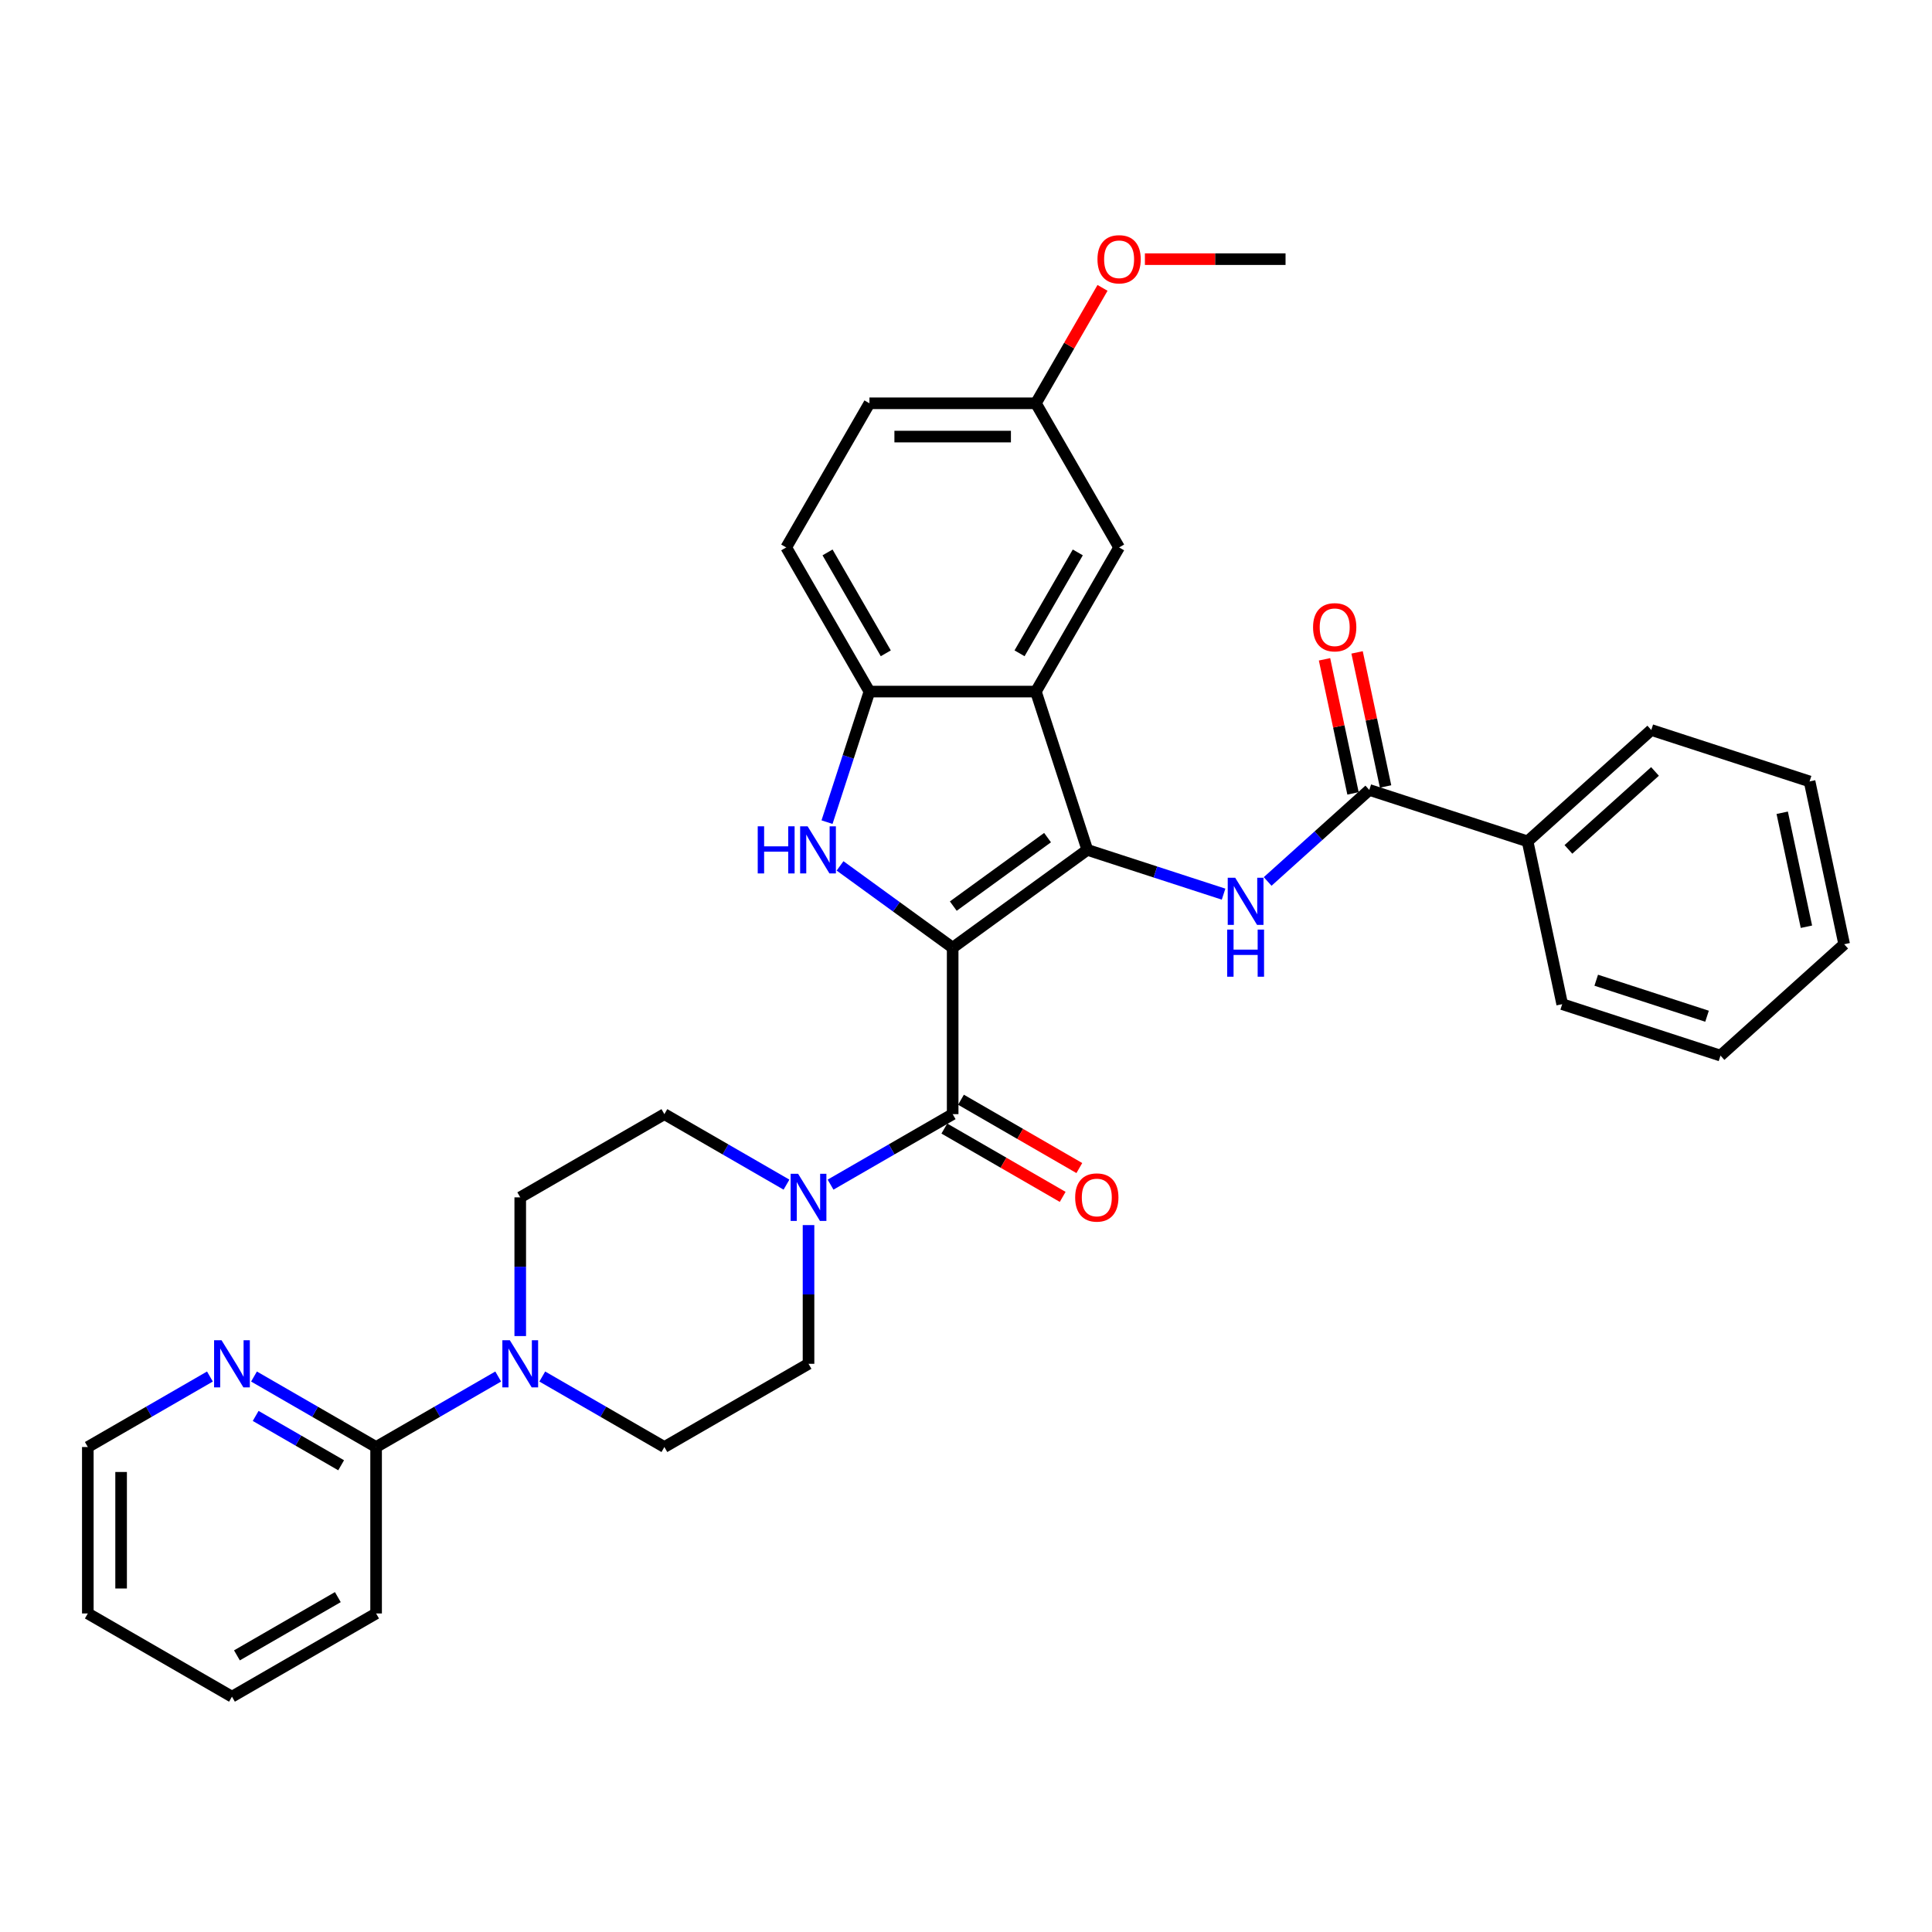 <?xml version='1.0' encoding='iso-8859-1'?>
<svg version='1.1' baseProfile='full'
              xmlns='http://www.w3.org/2000/svg'
                      xmlns:rdkit='http://www.rdkit.org/xml'
                      xmlns:xlink='http://www.w3.org/1999/xlink'
                  xml:space='preserve'
width='1000px' height='1000px' viewBox='0 0 1000 1000'>
<!-- END OF HEADER -->
<rect style='opacity:1.0;fill:#FFFFFF;stroke:none' width='1000' height='1000' x='0' y='0'> </rect>
<path class='bond-0' d='M 493.098,490.529 L 562.794,439.892' style='fill:none;fill-rule:evenodd;stroke:#000000;stroke-width:6px;stroke-linecap:butt;stroke-linejoin:miter;stroke-opacity:1' />
<path class='bond-0' d='M 493.425,468.994 L 542.212,433.548' style='fill:none;fill-rule:evenodd;stroke:#000000;stroke-width:6px;stroke-linecap:butt;stroke-linejoin:miter;stroke-opacity:1' />
<path class='bond-1' d='M 493.098,490.529 L 463.953,469.354' style='fill:none;fill-rule:evenodd;stroke:#000000;stroke-width:6px;stroke-linecap:butt;stroke-linejoin:miter;stroke-opacity:1' />
<path class='bond-1' d='M 463.953,469.354 L 434.808,448.179' style='fill:none;fill-rule:evenodd;stroke:#0000FF;stroke-width:6px;stroke-linecap:butt;stroke-linejoin:miter;stroke-opacity:1' />
<path class='bond-2' d='M 493.098,490.529 L 493.098,576.678' style='fill:none;fill-rule:evenodd;stroke:#000000;stroke-width:6px;stroke-linecap:butt;stroke-linejoin:miter;stroke-opacity:1' />
<path class='bond-3' d='M 562.794,439.892 L 536.172,357.959' style='fill:none;fill-rule:evenodd;stroke:#000000;stroke-width:6px;stroke-linecap:butt;stroke-linejoin:miter;stroke-opacity:1' />
<path class='bond-4' d='M 562.794,439.892 L 598.057,451.349' style='fill:none;fill-rule:evenodd;stroke:#000000;stroke-width:6px;stroke-linecap:butt;stroke-linejoin:miter;stroke-opacity:1' />
<path class='bond-4' d='M 598.057,451.349 L 633.32,462.807' style='fill:none;fill-rule:evenodd;stroke:#0000FF;stroke-width:6px;stroke-linecap:butt;stroke-linejoin:miter;stroke-opacity:1' />
<path class='bond-5' d='M 428.065,425.539 L 439.044,391.749' style='fill:none;fill-rule:evenodd;stroke:#0000FF;stroke-width:6px;stroke-linecap:butt;stroke-linejoin:miter;stroke-opacity:1' />
<path class='bond-5' d='M 439.044,391.749 L 450.023,357.959' style='fill:none;fill-rule:evenodd;stroke:#000000;stroke-width:6px;stroke-linecap:butt;stroke-linejoin:miter;stroke-opacity:1' />
<path class='bond-6' d='M 493.098,576.678 L 461.497,594.922' style='fill:none;fill-rule:evenodd;stroke:#000000;stroke-width:6px;stroke-linecap:butt;stroke-linejoin:miter;stroke-opacity:1' />
<path class='bond-6' d='M 461.497,594.922 L 429.897,613.167' style='fill:none;fill-rule:evenodd;stroke:#0000FF;stroke-width:6px;stroke-linecap:butt;stroke-linejoin:miter;stroke-opacity:1' />
<path class='bond-12' d='M 488.79,584.138 L 519.418,601.821' style='fill:none;fill-rule:evenodd;stroke:#000000;stroke-width:6px;stroke-linecap:butt;stroke-linejoin:miter;stroke-opacity:1' />
<path class='bond-12' d='M 519.418,601.821 L 550.045,619.504' style='fill:none;fill-rule:evenodd;stroke:#FF0000;stroke-width:6px;stroke-linecap:butt;stroke-linejoin:miter;stroke-opacity:1' />
<path class='bond-12' d='M 497.405,569.217 L 528.032,586.9' style='fill:none;fill-rule:evenodd;stroke:#000000;stroke-width:6px;stroke-linecap:butt;stroke-linejoin:miter;stroke-opacity:1' />
<path class='bond-12' d='M 528.032,586.9 L 558.66,604.582' style='fill:none;fill-rule:evenodd;stroke:#FF0000;stroke-width:6px;stroke-linecap:butt;stroke-linejoin:miter;stroke-opacity:1' />
<path class='bond-10' d='M 536.172,357.959 L 579.247,283.352' style='fill:none;fill-rule:evenodd;stroke:#000000;stroke-width:6px;stroke-linecap:butt;stroke-linejoin:miter;stroke-opacity:1' />
<path class='bond-10' d='M 527.712,338.153 L 557.864,285.928' style='fill:none;fill-rule:evenodd;stroke:#000000;stroke-width:6px;stroke-linecap:butt;stroke-linejoin:miter;stroke-opacity:1' />
<path class='bond-33' d='M 536.172,357.959 L 450.023,357.959' style='fill:none;fill-rule:evenodd;stroke:#000000;stroke-width:6px;stroke-linecap:butt;stroke-linejoin:miter;stroke-opacity:1' />
<path class='bond-7' d='M 656.133,456.243 L 682.44,432.556' style='fill:none;fill-rule:evenodd;stroke:#0000FF;stroke-width:6px;stroke-linecap:butt;stroke-linejoin:miter;stroke-opacity:1' />
<path class='bond-7' d='M 682.44,432.556 L 708.748,408.868' style='fill:none;fill-rule:evenodd;stroke:#000000;stroke-width:6px;stroke-linecap:butt;stroke-linejoin:miter;stroke-opacity:1' />
<path class='bond-19' d='M 450.023,357.959 L 406.949,283.352' style='fill:none;fill-rule:evenodd;stroke:#000000;stroke-width:6px;stroke-linecap:butt;stroke-linejoin:miter;stroke-opacity:1' />
<path class='bond-19' d='M 458.484,338.153 L 428.332,285.928' style='fill:none;fill-rule:evenodd;stroke:#000000;stroke-width:6px;stroke-linecap:butt;stroke-linejoin:miter;stroke-opacity:1' />
<path class='bond-13' d='M 407.085,613.167 L 375.484,594.922' style='fill:none;fill-rule:evenodd;stroke:#0000FF;stroke-width:6px;stroke-linecap:butt;stroke-linejoin:miter;stroke-opacity:1' />
<path class='bond-13' d='M 375.484,594.922 L 343.883,576.678' style='fill:none;fill-rule:evenodd;stroke:#000000;stroke-width:6px;stroke-linecap:butt;stroke-linejoin:miter;stroke-opacity:1' />
<path class='bond-14' d='M 418.491,634.105 L 418.491,670.003' style='fill:none;fill-rule:evenodd;stroke:#0000FF;stroke-width:6px;stroke-linecap:butt;stroke-linejoin:miter;stroke-opacity:1' />
<path class='bond-14' d='M 418.491,670.003 L 418.491,705.901' style='fill:none;fill-rule:evenodd;stroke:#000000;stroke-width:6px;stroke-linecap:butt;stroke-linejoin:miter;stroke-opacity:1' />
<path class='bond-17' d='M 717.174,407.077 L 709.799,372.378' style='fill:none;fill-rule:evenodd;stroke:#000000;stroke-width:6px;stroke-linecap:butt;stroke-linejoin:miter;stroke-opacity:1' />
<path class='bond-17' d='M 709.799,372.378 L 702.424,337.68' style='fill:none;fill-rule:evenodd;stroke:#FF0000;stroke-width:6px;stroke-linecap:butt;stroke-linejoin:miter;stroke-opacity:1' />
<path class='bond-17' d='M 700.321,410.659 L 692.946,375.961' style='fill:none;fill-rule:evenodd;stroke:#000000;stroke-width:6px;stroke-linecap:butt;stroke-linejoin:miter;stroke-opacity:1' />
<path class='bond-17' d='M 692.946,375.961 L 685.57,341.262' style='fill:none;fill-rule:evenodd;stroke:#FF0000;stroke-width:6px;stroke-linecap:butt;stroke-linejoin:miter;stroke-opacity:1' />
<path class='bond-18' d='M 708.748,408.868 L 790.68,435.49' style='fill:none;fill-rule:evenodd;stroke:#000000;stroke-width:6px;stroke-linecap:butt;stroke-linejoin:miter;stroke-opacity:1' />
<path class='bond-8' d='M 280.682,712.487 L 312.283,730.731' style='fill:none;fill-rule:evenodd;stroke:#0000FF;stroke-width:6px;stroke-linecap:butt;stroke-linejoin:miter;stroke-opacity:1' />
<path class='bond-8' d='M 312.283,730.731 L 343.883,748.976' style='fill:none;fill-rule:evenodd;stroke:#000000;stroke-width:6px;stroke-linecap:butt;stroke-linejoin:miter;stroke-opacity:1' />
<path class='bond-9' d='M 257.87,712.487 L 226.27,730.731' style='fill:none;fill-rule:evenodd;stroke:#0000FF;stroke-width:6px;stroke-linecap:butt;stroke-linejoin:miter;stroke-opacity:1' />
<path class='bond-9' d='M 226.27,730.731 L 194.669,748.976' style='fill:none;fill-rule:evenodd;stroke:#000000;stroke-width:6px;stroke-linecap:butt;stroke-linejoin:miter;stroke-opacity:1' />
<path class='bond-34' d='M 269.276,691.549 L 269.276,655.65' style='fill:none;fill-rule:evenodd;stroke:#0000FF;stroke-width:6px;stroke-linecap:butt;stroke-linejoin:miter;stroke-opacity:1' />
<path class='bond-34' d='M 269.276,655.65 L 269.276,619.752' style='fill:none;fill-rule:evenodd;stroke:#000000;stroke-width:6px;stroke-linecap:butt;stroke-linejoin:miter;stroke-opacity:1' />
<path class='bond-11' d='M 194.669,748.976 L 163.068,730.731' style='fill:none;fill-rule:evenodd;stroke:#000000;stroke-width:6px;stroke-linecap:butt;stroke-linejoin:miter;stroke-opacity:1' />
<path class='bond-11' d='M 163.068,730.731 L 131.468,712.487' style='fill:none;fill-rule:evenodd;stroke:#0000FF;stroke-width:6px;stroke-linecap:butt;stroke-linejoin:miter;stroke-opacity:1' />
<path class='bond-11' d='M 176.574,758.424 L 154.454,745.653' style='fill:none;fill-rule:evenodd;stroke:#000000;stroke-width:6px;stroke-linecap:butt;stroke-linejoin:miter;stroke-opacity:1' />
<path class='bond-11' d='M 154.454,745.653 L 132.333,732.881' style='fill:none;fill-rule:evenodd;stroke:#0000FF;stroke-width:6px;stroke-linecap:butt;stroke-linejoin:miter;stroke-opacity:1' />
<path class='bond-23' d='M 194.669,748.976 L 194.669,835.125' style='fill:none;fill-rule:evenodd;stroke:#000000;stroke-width:6px;stroke-linecap:butt;stroke-linejoin:miter;stroke-opacity:1' />
<path class='bond-20' d='M 579.247,283.352 L 536.172,208.745' style='fill:none;fill-rule:evenodd;stroke:#000000;stroke-width:6px;stroke-linecap:butt;stroke-linejoin:miter;stroke-opacity:1' />
<path class='bond-24' d='M 108.656,712.487 L 77.055,730.731' style='fill:none;fill-rule:evenodd;stroke:#0000FF;stroke-width:6px;stroke-linecap:butt;stroke-linejoin:miter;stroke-opacity:1' />
<path class='bond-24' d='M 77.055,730.731 L 45.455,748.976' style='fill:none;fill-rule:evenodd;stroke:#000000;stroke-width:6px;stroke-linecap:butt;stroke-linejoin:miter;stroke-opacity:1' />
<path class='bond-16' d='M 343.883,576.678 L 269.276,619.752' style='fill:none;fill-rule:evenodd;stroke:#000000;stroke-width:6px;stroke-linecap:butt;stroke-linejoin:miter;stroke-opacity:1' />
<path class='bond-15' d='M 418.491,705.901 L 343.883,748.976' style='fill:none;fill-rule:evenodd;stroke:#000000;stroke-width:6px;stroke-linecap:butt;stroke-linejoin:miter;stroke-opacity:1' />
<path class='bond-25' d='M 790.68,435.49 L 854.701,377.845' style='fill:none;fill-rule:evenodd;stroke:#000000;stroke-width:6px;stroke-linecap:butt;stroke-linejoin:miter;stroke-opacity:1' />
<path class='bond-25' d='M 811.812,439.647 L 856.627,399.296' style='fill:none;fill-rule:evenodd;stroke:#000000;stroke-width:6px;stroke-linecap:butt;stroke-linejoin:miter;stroke-opacity:1' />
<path class='bond-26' d='M 790.68,435.49 L 808.592,519.756' style='fill:none;fill-rule:evenodd;stroke:#000000;stroke-width:6px;stroke-linecap:butt;stroke-linejoin:miter;stroke-opacity:1' />
<path class='bond-21' d='M 406.949,283.352 L 450.023,208.745' style='fill:none;fill-rule:evenodd;stroke:#000000;stroke-width:6px;stroke-linecap:butt;stroke-linejoin:miter;stroke-opacity:1' />
<path class='bond-22' d='M 536.172,208.745 L 553.417,178.876' style='fill:none;fill-rule:evenodd;stroke:#000000;stroke-width:6px;stroke-linecap:butt;stroke-linejoin:miter;stroke-opacity:1' />
<path class='bond-22' d='M 553.417,178.876 L 570.662,149.007' style='fill:none;fill-rule:evenodd;stroke:#FF0000;stroke-width:6px;stroke-linecap:butt;stroke-linejoin:miter;stroke-opacity:1' />
<path class='bond-35' d='M 536.172,208.745 L 450.023,208.745' style='fill:none;fill-rule:evenodd;stroke:#000000;stroke-width:6px;stroke-linecap:butt;stroke-linejoin:miter;stroke-opacity:1' />
<path class='bond-35' d='M 523.25,225.974 L 462.946,225.974' style='fill:none;fill-rule:evenodd;stroke:#000000;stroke-width:6px;stroke-linecap:butt;stroke-linejoin:miter;stroke-opacity:1' />
<path class='bond-27' d='M 592.6,134.137 L 628.998,134.137' style='fill:none;fill-rule:evenodd;stroke:#FF0000;stroke-width:6px;stroke-linecap:butt;stroke-linejoin:miter;stroke-opacity:1' />
<path class='bond-27' d='M 628.998,134.137 L 665.396,134.137' style='fill:none;fill-rule:evenodd;stroke:#000000;stroke-width:6px;stroke-linecap:butt;stroke-linejoin:miter;stroke-opacity:1' />
<path class='bond-28' d='M 194.669,835.125 L 120.062,878.199' style='fill:none;fill-rule:evenodd;stroke:#000000;stroke-width:6px;stroke-linecap:butt;stroke-linejoin:miter;stroke-opacity:1' />
<path class='bond-28' d='M 174.863,826.664 L 122.638,856.817' style='fill:none;fill-rule:evenodd;stroke:#000000;stroke-width:6px;stroke-linecap:butt;stroke-linejoin:miter;stroke-opacity:1' />
<path class='bond-37' d='M 45.455,748.976 L 45.455,835.125' style='fill:none;fill-rule:evenodd;stroke:#000000;stroke-width:6px;stroke-linecap:butt;stroke-linejoin:miter;stroke-opacity:1' />
<path class='bond-37' d='M 62.684,761.898 L 62.684,822.202' style='fill:none;fill-rule:evenodd;stroke:#000000;stroke-width:6px;stroke-linecap:butt;stroke-linejoin:miter;stroke-opacity:1' />
<path class='bond-31' d='M 854.701,377.845 L 936.634,404.466' style='fill:none;fill-rule:evenodd;stroke:#000000;stroke-width:6px;stroke-linecap:butt;stroke-linejoin:miter;stroke-opacity:1' />
<path class='bond-30' d='M 808.592,519.756 L 890.524,546.378' style='fill:none;fill-rule:evenodd;stroke:#000000;stroke-width:6px;stroke-linecap:butt;stroke-linejoin:miter;stroke-opacity:1' />
<path class='bond-30' d='M 826.206,507.363 L 883.559,525.998' style='fill:none;fill-rule:evenodd;stroke:#000000;stroke-width:6px;stroke-linecap:butt;stroke-linejoin:miter;stroke-opacity:1' />
<path class='bond-29' d='M 120.062,878.199 L 45.455,835.125' style='fill:none;fill-rule:evenodd;stroke:#000000;stroke-width:6px;stroke-linecap:butt;stroke-linejoin:miter;stroke-opacity:1' />
<path class='bond-32' d='M 890.524,546.378 L 954.545,488.733' style='fill:none;fill-rule:evenodd;stroke:#000000;stroke-width:6px;stroke-linecap:butt;stroke-linejoin:miter;stroke-opacity:1' />
<path class='bond-36' d='M 936.634,404.466 L 954.545,488.733' style='fill:none;fill-rule:evenodd;stroke:#000000;stroke-width:6px;stroke-linecap:butt;stroke-linejoin:miter;stroke-opacity:1' />
<path class='bond-36' d='M 922.467,420.688 L 935.005,479.675' style='fill:none;fill-rule:evenodd;stroke:#000000;stroke-width:6px;stroke-linecap:butt;stroke-linejoin:miter;stroke-opacity:1' />
<path  class='atom-2' d='M 392.199 427.693
L 395.507 427.693
L 395.507 438.065
L 407.981 438.065
L 407.981 427.693
L 411.289 427.693
L 411.289 452.09
L 407.981 452.09
L 407.981 440.822
L 395.507 440.822
L 395.507 452.09
L 392.199 452.09
L 392.199 427.693
' fill='#0000FF'/>
<path  class='atom-2' d='M 418.009 427.693
L 426.004 440.615
Q 426.796 441.89, 428.071 444.199
Q 429.346 446.508, 429.415 446.646
L 429.415 427.693
L 432.654 427.693
L 432.654 452.09
L 429.312 452.09
L 420.731 437.962
Q 419.732 436.308, 418.664 434.412
Q 417.63 432.517, 417.32 431.931
L 417.32 452.09
L 414.15 452.09
L 414.15 427.693
L 418.009 427.693
' fill='#0000FF'/>
<path  class='atom-5' d='M 639.334 454.314
L 647.328 467.237
Q 648.121 468.512, 649.396 470.821
Q 650.671 473.129, 650.74 473.267
L 650.74 454.314
L 653.979 454.314
L 653.979 478.712
L 650.636 478.712
L 642.056 464.583
Q 641.057 462.929, 639.988 461.034
Q 638.955 459.139, 638.644 458.553
L 638.644 478.712
L 635.474 478.712
L 635.474 454.314
L 639.334 454.314
' fill='#0000FF'/>
<path  class='atom-5' d='M 635.181 481.152
L 638.489 481.152
L 638.489 491.524
L 650.964 491.524
L 650.964 481.152
L 654.272 481.152
L 654.272 505.549
L 650.964 505.549
L 650.964 494.281
L 638.489 494.281
L 638.489 505.549
L 635.181 505.549
L 635.181 481.152
' fill='#0000FF'/>
<path  class='atom-7' d='M 413.098 607.554
L 421.092 620.476
Q 421.885 621.751, 423.16 624.06
Q 424.435 626.368, 424.504 626.506
L 424.504 607.554
L 427.743 607.554
L 427.743 631.951
L 424.401 631.951
L 415.82 617.822
Q 414.821 616.168, 413.753 614.273
Q 412.719 612.378, 412.409 611.792
L 412.409 631.951
L 409.238 631.951
L 409.238 607.554
L 413.098 607.554
' fill='#0000FF'/>
<path  class='atom-9' d='M 263.883 693.703
L 271.878 706.625
Q 272.671 707.9, 273.946 710.209
Q 275.221 712.517, 275.289 712.655
L 275.289 693.703
L 278.529 693.703
L 278.529 718.1
L 275.186 718.1
L 266.606 703.971
Q 265.606 702.317, 264.538 700.422
Q 263.504 698.527, 263.194 697.941
L 263.194 718.1
L 260.024 718.1
L 260.024 693.703
L 263.883 693.703
' fill='#0000FF'/>
<path  class='atom-12' d='M 114.669 693.703
L 122.663 706.625
Q 123.456 707.9, 124.731 710.209
Q 126.006 712.517, 126.075 712.655
L 126.075 693.703
L 129.314 693.703
L 129.314 718.1
L 125.972 718.1
L 117.391 703.971
Q 116.392 702.317, 115.324 700.422
Q 114.29 698.527, 113.98 697.941
L 113.98 718.1
L 110.809 718.1
L 110.809 693.703
L 114.669 693.703
' fill='#0000FF'/>
<path  class='atom-13' d='M 556.506 619.821
Q 556.506 613.963, 559.4 610.689
Q 562.295 607.416, 567.705 607.416
Q 573.115 607.416, 576.01 610.689
Q 578.905 613.963, 578.905 619.821
Q 578.905 625.748, 575.975 629.125
Q 573.046 632.468, 567.705 632.468
Q 562.329 632.468, 559.4 629.125
Q 556.506 625.783, 556.506 619.821
M 567.705 629.711
Q 571.427 629.711, 573.425 627.23
Q 575.459 624.714, 575.459 619.821
Q 575.459 615.031, 573.425 612.619
Q 571.427 610.172, 567.705 610.172
Q 563.984 610.172, 561.95 612.585
Q 559.952 614.997, 559.952 619.821
Q 559.952 624.749, 561.95 627.23
Q 563.984 629.711, 567.705 629.711
' fill='#FF0000'/>
<path  class='atom-18' d='M 679.637 324.671
Q 679.637 318.812, 682.532 315.539
Q 685.426 312.265, 690.836 312.265
Q 696.246 312.265, 699.141 315.539
Q 702.036 318.812, 702.036 324.671
Q 702.036 330.598, 699.107 333.975
Q 696.178 337.317, 690.836 337.317
Q 685.461 337.317, 682.532 333.975
Q 679.637 330.632, 679.637 324.671
M 690.836 334.561
Q 694.558 334.561, 696.557 332.079
Q 698.59 329.564, 698.59 324.671
Q 698.59 319.881, 696.557 317.469
Q 694.558 315.022, 690.836 315.022
Q 687.115 315.022, 685.082 317.434
Q 683.083 319.846, 683.083 324.671
Q 683.083 329.598, 685.082 332.079
Q 687.115 334.561, 690.836 334.561
' fill='#FF0000'/>
<path  class='atom-23' d='M 568.048 134.206
Q 568.048 128.348, 570.942 125.074
Q 573.837 121.801, 579.247 121.801
Q 584.657 121.801, 587.552 125.074
Q 590.446 128.348, 590.446 134.206
Q 590.446 140.133, 587.517 143.51
Q 584.588 146.853, 579.247 146.853
Q 573.871 146.853, 570.942 143.51
Q 568.048 140.168, 568.048 134.206
M 579.247 144.096
Q 582.969 144.096, 584.967 141.615
Q 587 139.099, 587 134.206
Q 587 129.416, 584.967 127.004
Q 582.969 124.558, 579.247 124.558
Q 575.525 124.558, 573.492 126.97
Q 571.494 129.382, 571.494 134.206
Q 571.494 139.134, 573.492 141.615
Q 575.525 144.096, 579.247 144.096
' fill='#FF0000'/>
</svg>
